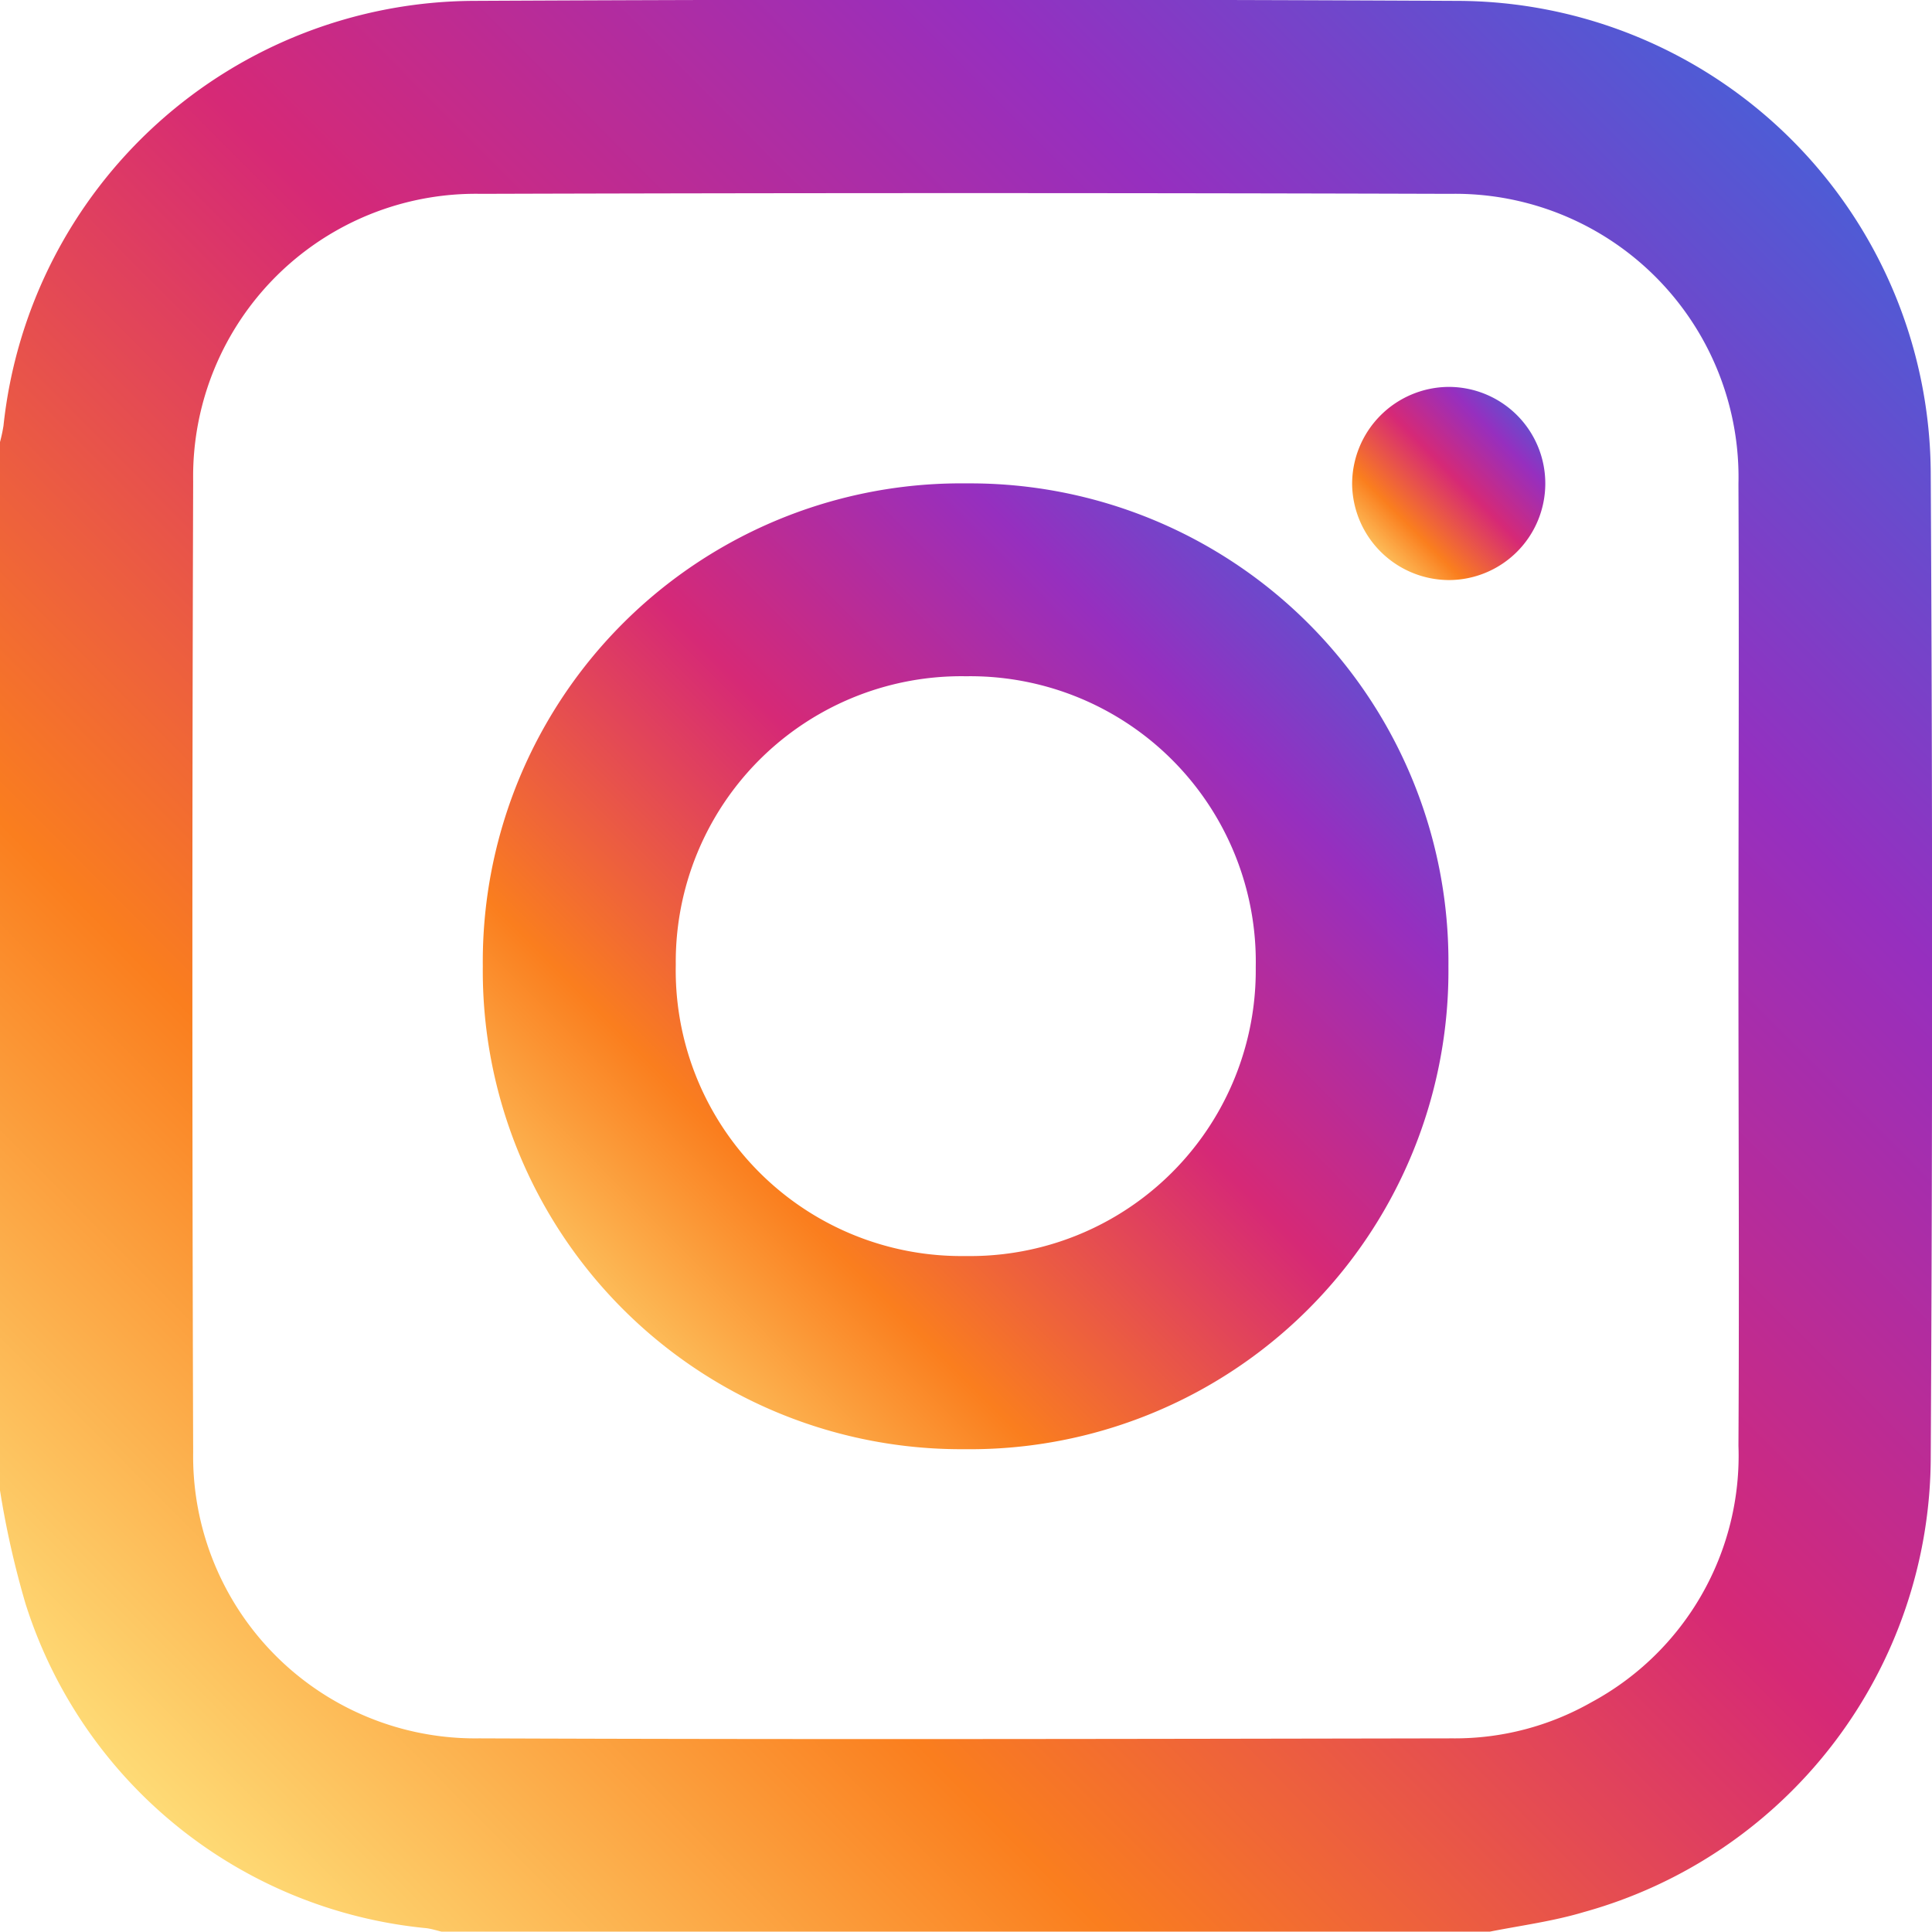 <svg xmlns="http://www.w3.org/2000/svg" xmlns:xlink="http://www.w3.org/1999/xlink" width="20.004" height="20" viewBox="0 0 20.004 20">
  <defs>
    <linearGradient id="linear-gradient" x1="0.938" y1="0.097" x2="0.092" y2="0.939" gradientUnits="objectBoundingBox">
      <stop offset="0" stop-color="#4f5bd5"/>
      <stop offset="0.205" stop-color="#962fbf"/>
      <stop offset="0.464" stop-color="#d62976"/>
      <stop offset="0.749" stop-color="#fa7e1e"/>
      <stop offset="1" stop-color="#feda75"/>
    </linearGradient>
  </defs>
  <g id="instagram" transform="translate(287 -118.588)">
    <g id="Group_14" data-name="Group 14" transform="translate(-287 118.588)">
      <path id="Path_43" data-name="Path 43" d="M-271.573,138.588h-10.857c-.05-.012-.1-.028-.15-.035a4.841,4.841,0,0,1-4.156-3.361A9.4,9.4,0,0,1-287,134.02V123.165a1.686,1.686,0,0,0,.036-.168,4.919,4.919,0,0,1,4.87-4.4q5.086-.025,10.172,0a4.914,4.914,0,0,1,4.913,4.909q.028,5.085,0,10.17a4.9,4.9,0,0,1-3.593,4.71C-270.919,138.481-271.249,138.524-271.573,138.588ZM-269,128.6c0-1.666.007-3.332,0-5a2.935,2.935,0,0,0-2.984-3.005q-5.018-.015-10.037,0A2.926,2.926,0,0,0-285,123.568q-.016,5.027,0,10.054a2.921,2.921,0,0,0,2.963,2.965c3.359.013,6.717.006,10.076,0a2.856,2.856,0,0,0,1.439-.374A2.9,2.9,0,0,0-269,133.557C-268.991,131.9-269,130.251-269,128.6Z" transform="translate(287 -118.588)" fill="url(#linear-gradient)"/>
      <path id="Path_44" data-name="Path 44" d="M-181.162,219.55a4.953,4.953,0,0,1-5.01,5,4.953,4.953,0,0,1-4.988-5,4.952,4.952,0,0,1,5.01-5A4.952,4.952,0,0,1-181.162,219.55Zm-5,3a2.958,2.958,0,0,0,3.005-2.989,2.957,2.957,0,0,0-3-3.014,2.957,2.957,0,0,0-3.005,2.988A2.958,2.958,0,0,0-186.165,222.55Z" transform="translate(196.159 -209.545)" fill="url(#linear-gradient)"/>
      <path id="Path_45" data-name="Path 45" d="M-17.667,197.372a1.006,1.006,0,0,1-1-.987,1.006,1.006,0,0,1,1-1.013,1,1,0,0,1,1,1.006A1,1,0,0,1-17.667,197.372Z" transform="translate(32.667 -191.366)" fill="url(#linear-gradient)"/>
    </g>
  </g>
</svg>

